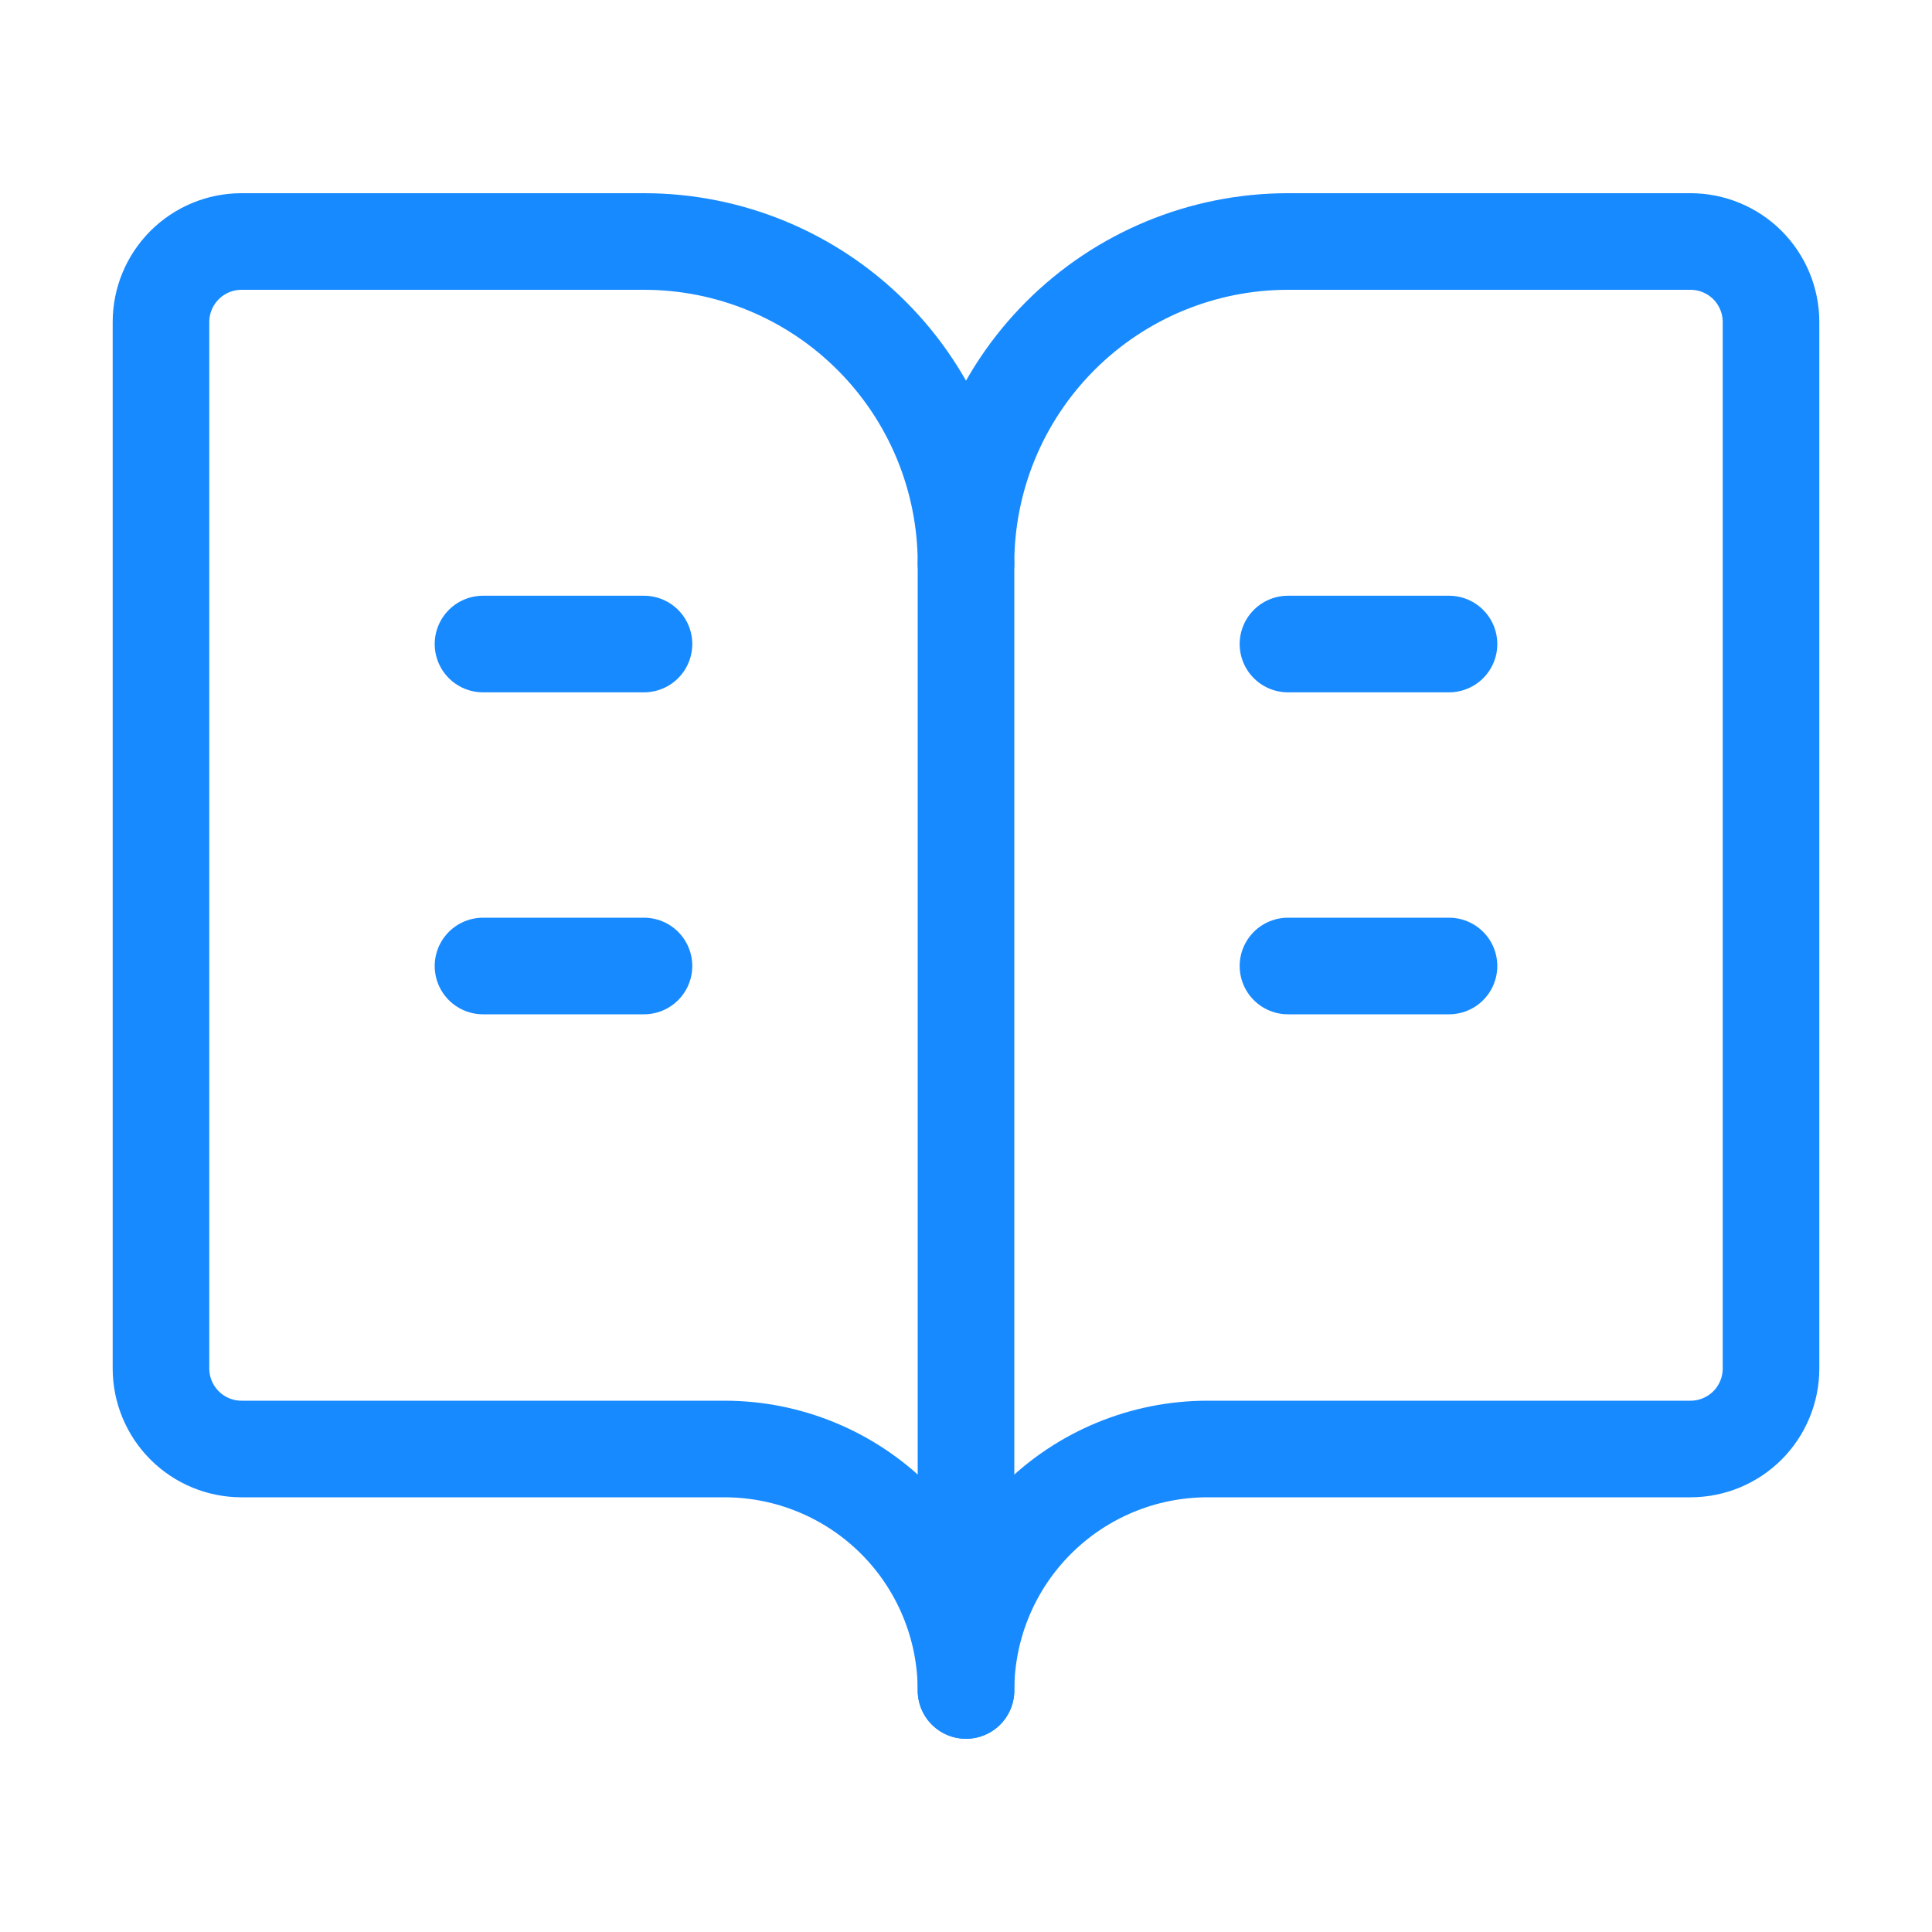 <svg width="40" height="40" viewBox="0 0 40 40" fill="none" xmlns="http://www.w3.org/2000/svg">
<path d="M20 11.666V34.999" stroke="#188AFF" stroke-width="2" stroke-linecap="round" stroke-linejoin="round"/>
<path d="M26.666 20H30" stroke="#188AFF" stroke-width="2" stroke-linecap="round" stroke-linejoin="round"/>
<path d="M26.666 13.334H30" stroke="#188AFF" stroke-width="2" stroke-linecap="round" stroke-linejoin="round"/>
<path d="M5 30C4.558 30 4.134 29.824 3.822 29.512C3.509 29.199 3.333 28.775 3.333 28.333V6.667C3.333 6.225 3.509 5.801 3.822 5.488C4.134 5.176 4.558 5 5 5H13.334C15.102 5 16.797 5.702 18.047 6.953C19.298 8.203 20 9.899 20 11.667C20 9.899 20.703 8.203 21.953 6.953C23.203 5.702 24.899 5 26.667 5H35C35.442 5 35.866 5.176 36.179 5.488C36.491 5.801 36.667 6.225 36.667 6.667V28.333C36.667 28.775 36.491 29.199 36.179 29.512C35.866 29.824 35.442 30 35 30H25C23.674 30 22.402 30.527 21.465 31.465C20.527 32.402 20 33.674 20 35C20 33.674 19.473 32.402 18.536 31.465C17.598 30.527 16.326 30 15 30H5Z" stroke="#188AFF" stroke-width="2" stroke-linecap="round" stroke-linejoin="round"/>
<path d="M10 20H13.333" stroke="#188AFF" stroke-width="2" stroke-linecap="round" stroke-linejoin="round"/>
<path d="M10 13.334H13.333" stroke="#188AFF" stroke-width="2" stroke-linecap="round" stroke-linejoin="round"/>
</svg>
